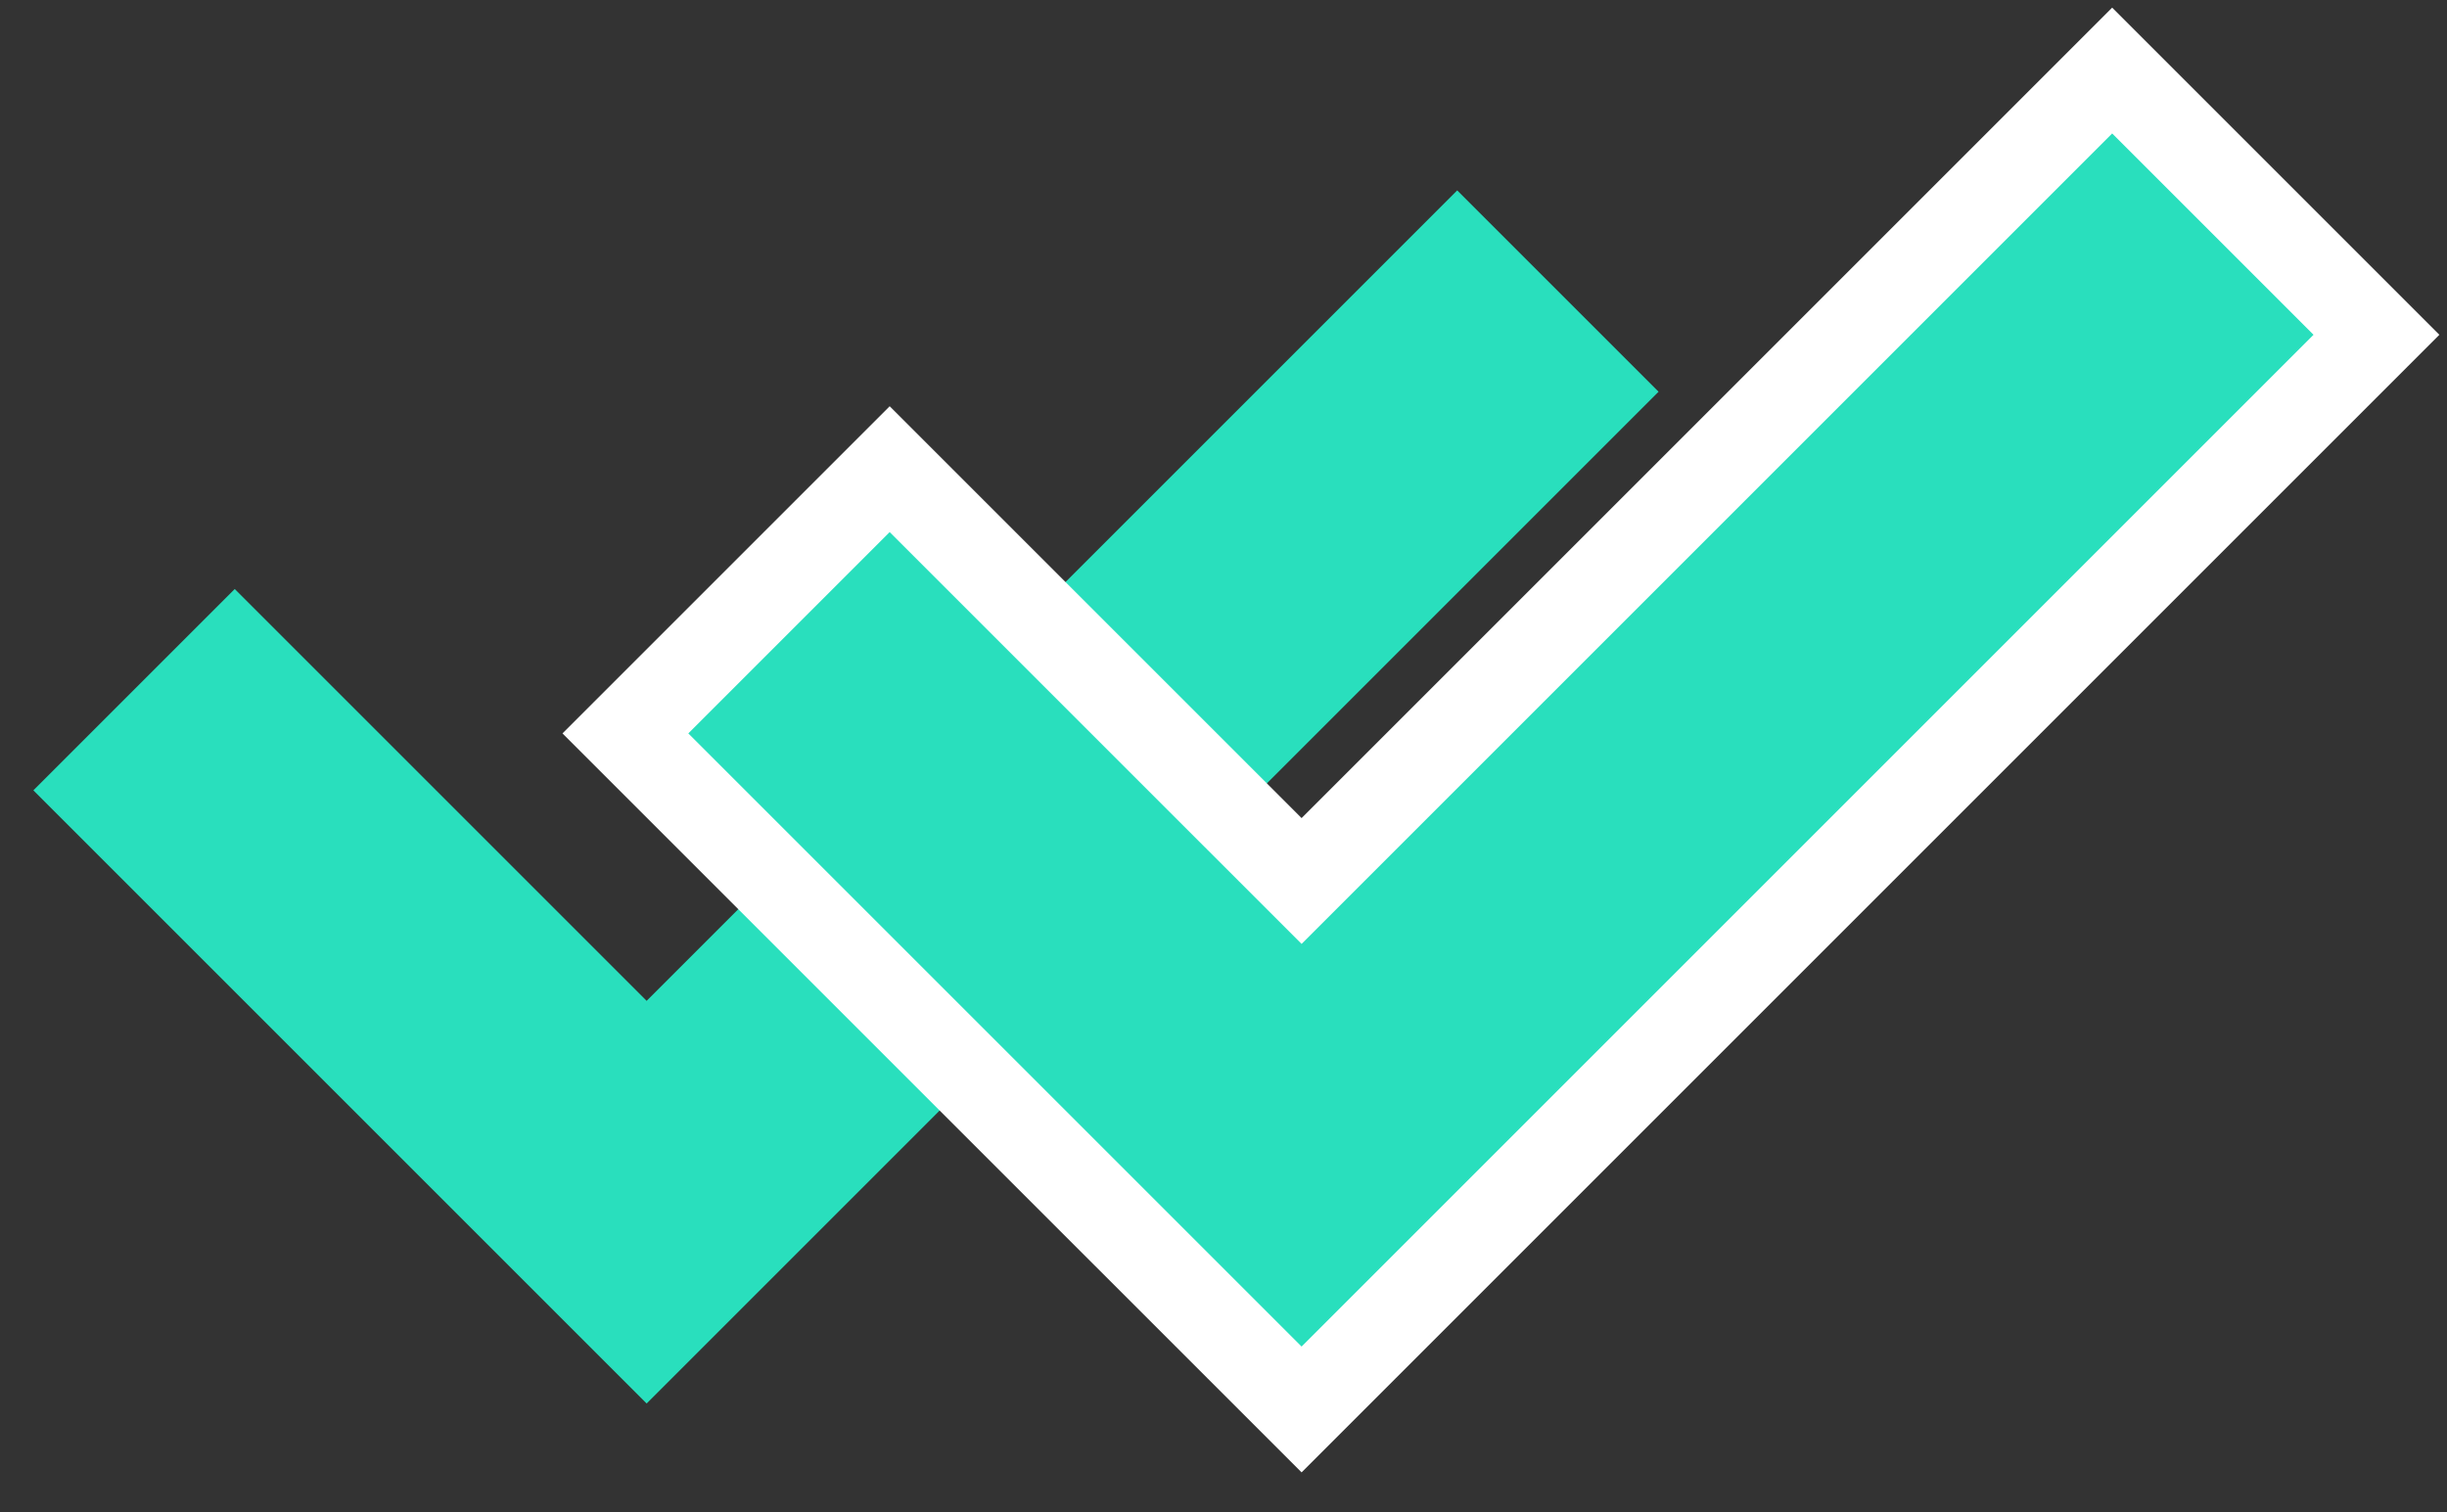<svg width="55" height="34" viewBox="0 0 55 34" fill="none" xmlns="http://www.w3.org/2000/svg">
    <rect x="0" y="0" width="55" height="34" fill="#333333" stroke="none"/>
    <path fill-rule="evenodd" clip-rule="evenodd" d="M37.279 8.806L14.534 31.551L0.75 17.767L5.276 13.241L14.534 22.499L32.753 4.28L37.279 8.806Z" fill="#29DFBD"/>
    <path d="M52.707 8.233L53.414 7.526L52.707 6.819L48.181 2.293L47.474 1.586L46.767 2.293L29.255 19.805L20.704 11.254L19.997 10.547L19.29 11.254L14.764 15.78L14.057 16.487L14.764 17.194L28.548 30.978L29.255 31.685L29.962 30.978L52.707 8.233Z" fill="#29DFBD" stroke="white" stroke-width="2"/>
</svg>
